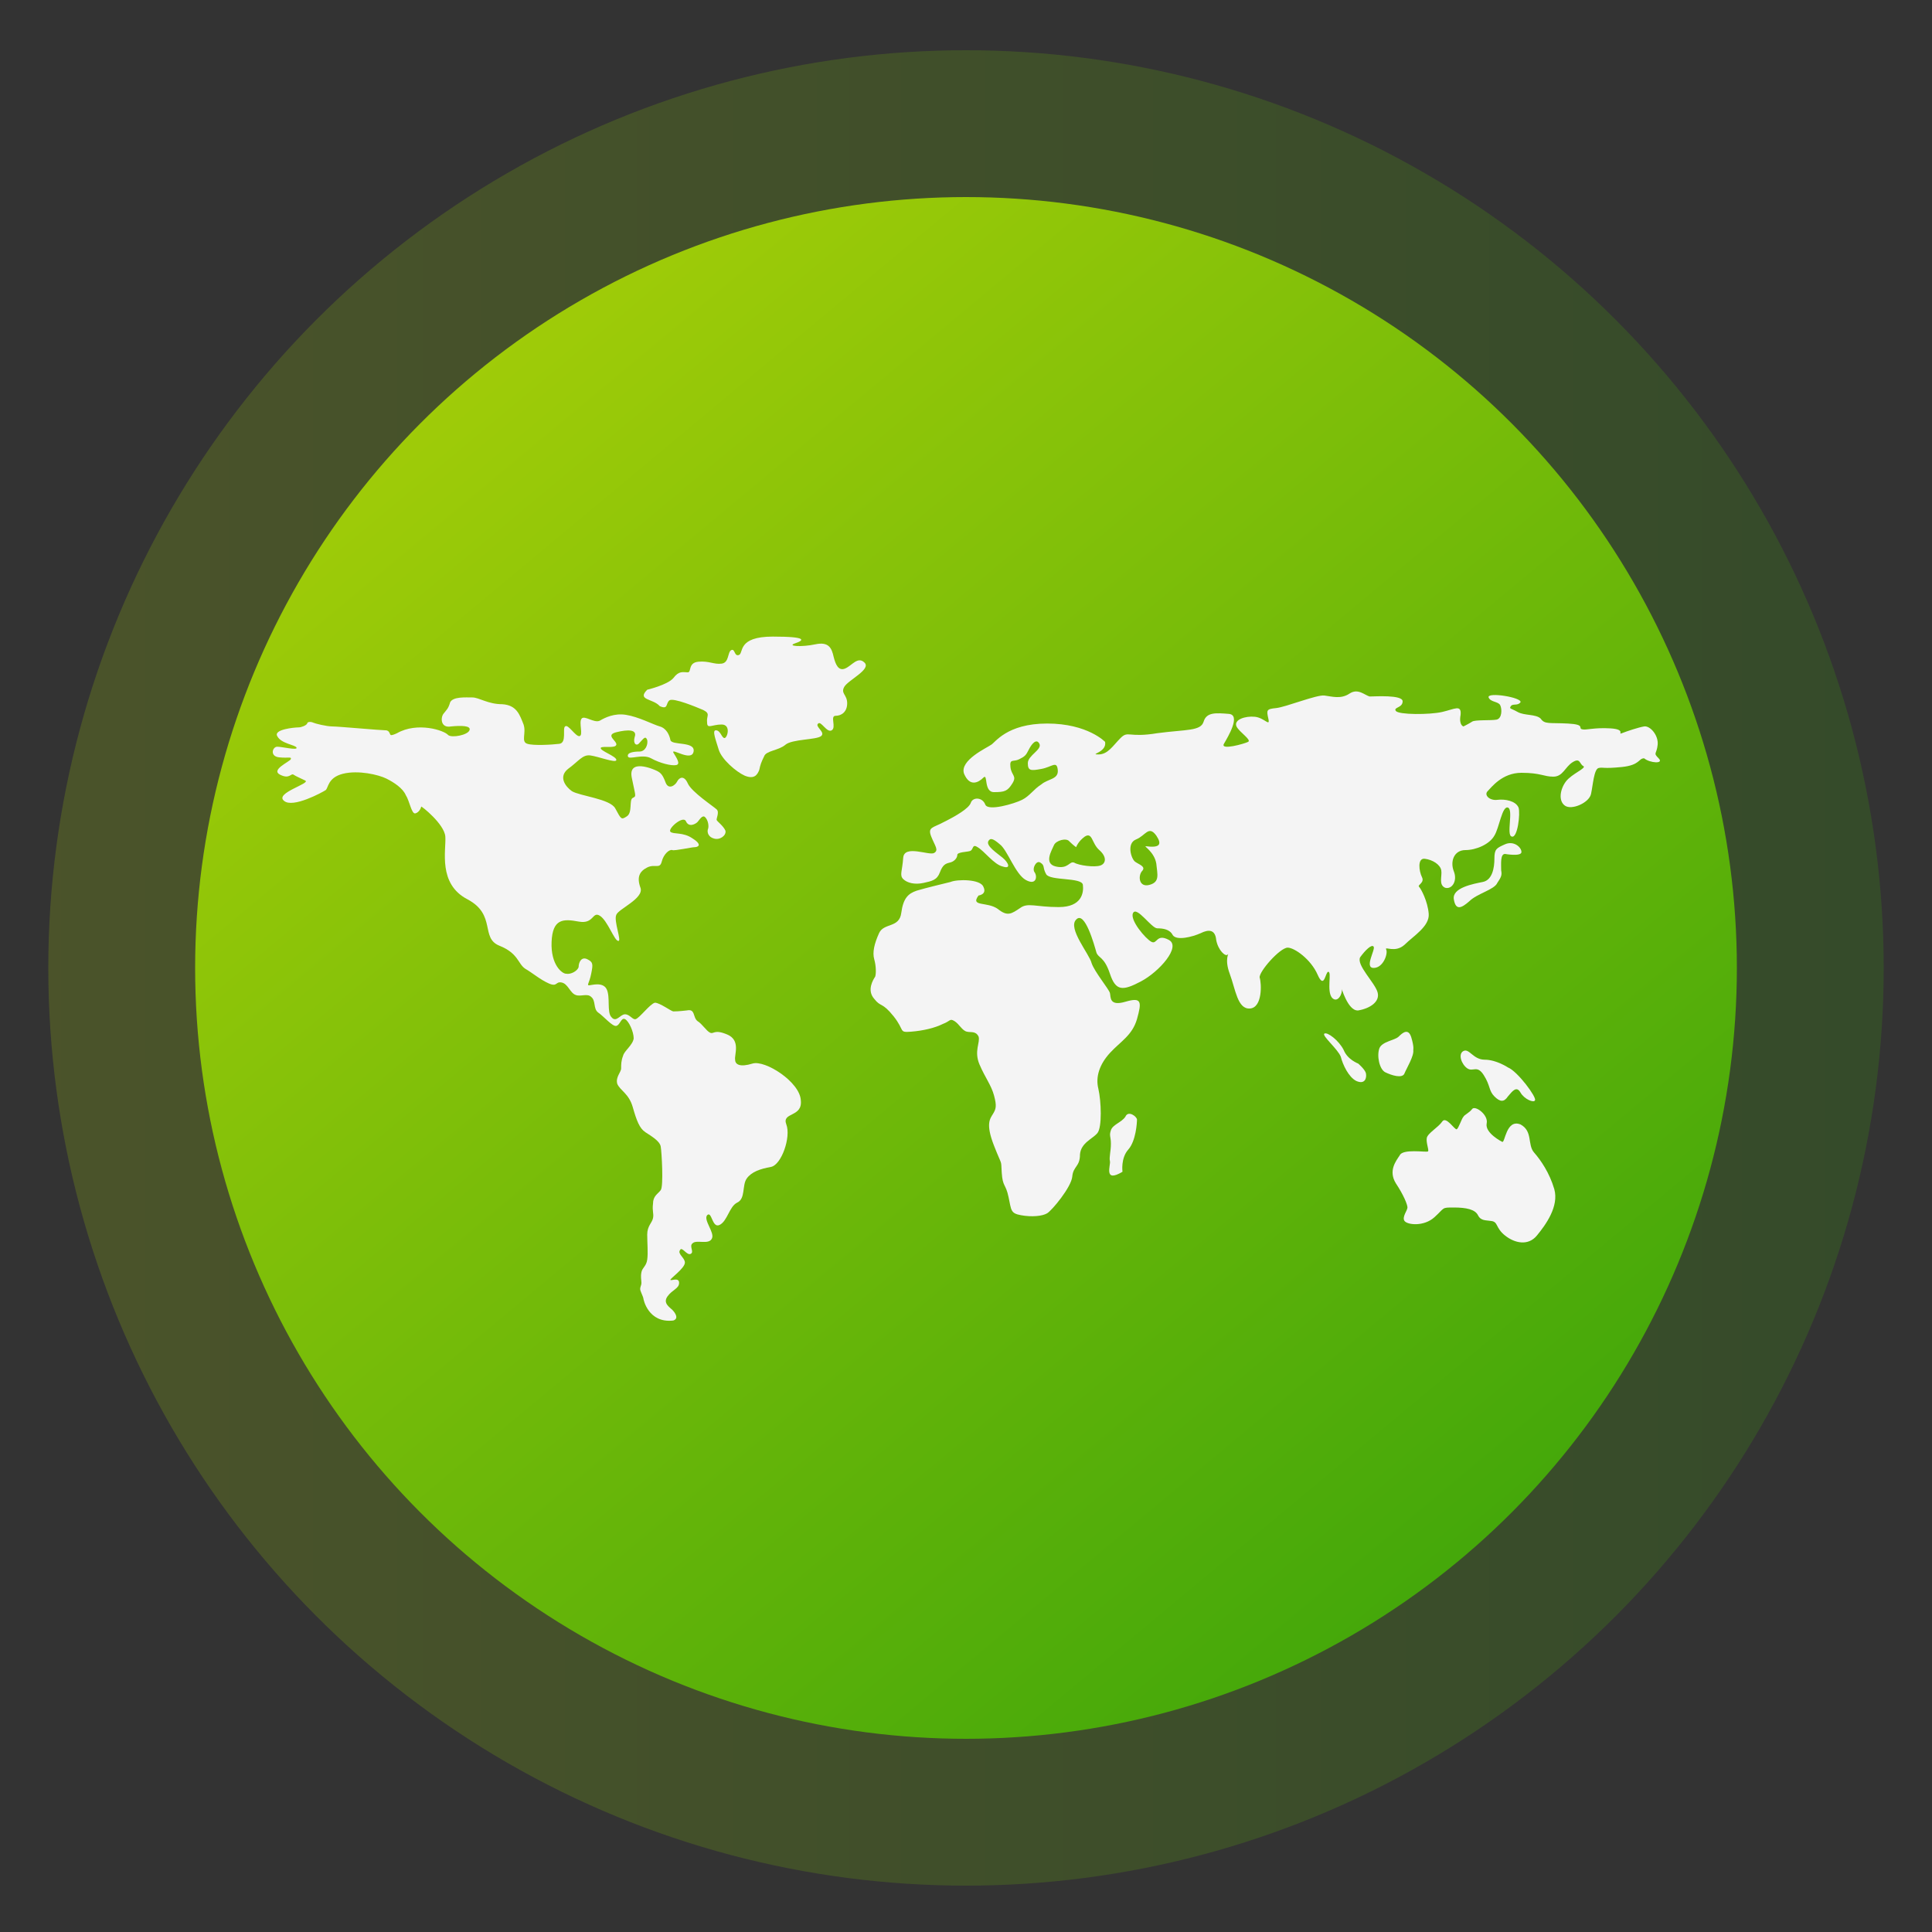 <?xml version="1.0" encoding="utf-8"?>
<!-- Generator: Adobe Illustrator 27.0.0, SVG Export Plug-In . SVG Version: 6.00 Build 0)  -->
<svg version="1.1" id="Layer_1" xmlns="http://www.w3.org/2000/svg" xmlns:xlink="http://www.w3.org/1999/xlink" x="0px" y="0px"
	 viewBox="0 0 200 200" style="enable-background:new 0 0 200 200;" xml:space="preserve">
<rect x="0" y="0" width="200" height="200" fill="#333333" stroke="none"/>
<style type="text/css">
	.st0{opacity:0.21;fill:url(#SVGID_1_);enable-background:new    ;}
	.st1{fill:url(#SVGID_00000150099409113344880880000009089359706070004395_);}
	.st2{fill:#F4F4F4;}
</style>
<linearGradient id="SVGID_1_" gradientUnits="userSpaceOnUse" x1="5" y1="-776.2" x2="195" y2="-776.2" gradientTransform="matrix(1 0 0 -1 0 -676)">
	<stop  offset="0" style="stop-color:#A5CE08"/>
	<stop  offset="1" style="stop-color:#3DA50A"/>
</linearGradient>
<circle class="st0" cx="100" cy="100.2" r="95"/>
<linearGradient id="SVGID_00000148619439076562015820000002459507802125553301_" gradientUnits="userSpaceOnUse" x1="42.078" y1="30.724" x2="171.336" y2="185.766">
	<stop  offset="0" style="stop-color:#A5CE08"/>
	<stop  offset="0.911" style="stop-color:#3DA50A"/>
</linearGradient>
<circle style="fill:url(#SVGID_00000148619439076562015820000002459507802125553301_);" cx="100" cy="100.2" r="79.8"/>
<g>
	<g>
		<path class="st2" d="M41.1,75.9c0,0-0.4,0.2-0.6,0.2c-0.2,0-0.1-0.5-0.6-0.5s-4.9-0.4-5.5-0.4c-0.6,0-1.8-0.3-2-0.4
			c-0.2-0.1-0.6-0.1-0.6,0.1c-0.1,0.2-0.6,0.4-0.9,0.4c-0.4,0-2.6,0.2-2.2,0.9c0.4,0.8,1.9,0.9,2,1.2c0.1,0.3-1.5-0.1-2-0.1
			c-0.5,0-0.8,1,0.2,1.1s1.3-0.1,1.2,0.2c-0.2,0.3-2.1,1.1-1.1,1.6c1,0.5,1.1-0.2,1.4,0c0.3,0.2,0.6,0.3,1.2,0.6
			c0.6,0.3-3.2,1.3-2.2,2.1c0.9,0.8,4-0.9,4.3-1.1c0.3-0.2,0.2-1.3,1.8-1.7s3.7,0.1,4.5,0.5s1.7,1,2,1.7c0.4,0.6,0.6,2,1,1.9
			s0.6-0.6,0.6-0.7s2.4,1.8,2.5,3.1c0.1,1.4-0.8,4.9,2.3,6.5c3,1.6,1.3,4,3.3,4.8c2,0.8,1.9,1.9,2.7,2.4c0.7,0.4,1.5,1.1,2.4,1.5
			c0.9,0.4,0.7-0.2,1.3-0.1c0.7,0.1,0.9,1.1,1.5,1.3c0.5,0.2,1.2-0.2,1.6,0.2c0.5,0.4,0.2,1.2,0.7,1.6c0.6,0.4,1.5,1.5,1.9,1.4
			c0.4-0.1,0.5-0.9,0.9-0.7c0.4,0.2,0.9,1.3,0.9,2c-0.1,0.7-1,1.3-1.1,1.8c-0.2,0.5-0.2,0.9-0.2,1.3c0,0.4-0.6,0.9-0.4,1.6
			c0.3,0.7,1.2,1,1.6,2.4c0.4,1.4,0.7,2.2,1.3,2.6c0.6,0.4,1.5,0.9,1.6,1.5c0.1,0.6,0.3,4.1,0,4.5c-0.3,0.4-0.8,0.6-0.8,1.4
			c-0.1,0.8,0.1,1,0,1.5c-0.1,0.5-0.6,0.8-0.6,1.7c0,0.9,0.1,1.9,0,2.6c-0.1,0.7-0.5,0.8-0.6,1.3c-0.1,0.5,0,0.8,0,1.1
			c0,0.3-0.2,0.5-0.1,0.8c0.1,0.3,0.3,0.7,0.3,0.8c0,0.1,0.5,2.6,3.1,2.3c0.6-0.2,0.2-0.8-0.1-1.1c-0.3-0.3-1-0.7-0.5-1.4
			c0.5-0.7,1.2-0.8,1.2-1.4s-0.8-0.2-0.9-0.3c-0.1-0.1,1.5-1.2,1.5-1.8c0-0.5-0.8-0.9-0.5-1.3c0.2-0.4,0.7,0.6,1.1,0.4
			s-0.2-0.8,0.2-1.1c0.4-0.4,1.7,0.2,2-0.5c0.3-0.6-0.9-1.9-0.5-2.4c0.5-0.5,0.5,1.4,1.3,1c0.8-0.4,1-1.9,1.8-2.3
			c0.9-0.4,0.5-1.8,1-2.5c0.5-0.7,1.4-1,2.5-1.2c1.1-0.2,2.1-3.1,1.6-4.4c-0.5-1.3,1.7-0.7,1.5-2.5c-0.1-1.9-3.7-4.2-5-3.8
			s-1.8,0.1-1.8-0.4c-0.1-0.5,0.6-2-0.8-2.6c-1.4-0.6-1.4,0-1.8-0.2c-0.4-0.2-0.8-0.9-1.3-1.2c-0.5-0.4-0.2-1.3-1.1-1.1
			c-0.9,0.1-1.2,0.1-1.4,0.1c-0.2,0-1.4-0.9-1.9-0.9c-0.5,0.1-1.6,1.6-2,1.7c-0.3,0.1-0.6-0.5-1.1-0.5c-0.5,0-0.9,0.9-1.4,0.3
			c-0.5-0.5-0.1-2.1-0.5-2.9c-0.4-0.8-1.6-0.4-1.8-0.4c-0.3,0,0-0.2,0.2-1.2c0.2-1,0.2-1.2-0.4-1.5s-0.9,0.3-0.9,0.8
			c-0.1,0.4-0.8,0.8-1.3,0.7c-0.4,0-1.6-0.9-1.5-3.3c0.1-2.4,1.2-2.4,2.8-2.1c1.6,0.3,1.4-1.1,2.2-0.6c0.8,0.5,1.5,2.6,1.9,2.6
			c0.4,0.1-0.5-2.1-0.2-2.7c0.2-0.6,2.9-1.7,2.5-2.8c-0.4-1.1-0.1-1.7,0.7-2.1c0.8-0.4,1.3,0.2,1.5-0.6s0.8-1.3,1.1-1.2
			c0.2,0.1,2-0.3,2.3-0.3s0.9-0.2-0.2-0.9c-1-0.7-2-0.4-2.3-0.7c-0.3-0.3,1.3-1.7,1.6-1.1c0.3,0.7,1,0.3,1.2,0.1
			c0.2-0.2,0.5-0.8,0.8-0.5c0.3,0.3,0.4,0.9,0.3,1.2c-0.1,0.2-0.1,0.8,0.6,1c0.6,0.2,1.3-0.3,1.2-0.8c-0.2-0.5-0.9-1-0.9-1.1
			c-0.1-0.1,0.3-0.8,0-1.1c-0.3-0.3-2.6-1.8-3-2.7c-0.4-0.9-0.9-0.6-1.1-0.2c-0.2,0.4-0.9,0.9-1.2,0.1c-0.3-0.8-0.5-1-0.9-1.2
			s-3-1.3-2.6,0.7s0.5,1.9,0.1,2.1c-0.4,0.2,0,1.5-0.6,1.9c-0.6,0.4-0.6,0.3-1.2-0.8c-0.5-1-3.7-1.3-4.5-1.8
			c-0.7-0.5-1.4-1.5-0.4-2.3c1.1-0.8,1.5-1.5,2.3-1.4c0.8,0.1,2.6,0.8,2.7,0.5c0.1-0.4-1.8-1-1.6-1.3c0.2-0.2,1.5,0.1,1.6-0.3
			c0.1-0.4-1.2-1,0-1.3c1.2-0.3,2.2-0.3,1.9,0.5c-0.2,0.7,0.2,1,0.5,0.6c0.4-0.4,0.6-0.8,0.8-0.3c0.1,0.5-0.2,1.2-0.8,1.2
			s-1.3,0.1-1.2,0.5s1.5-0.3,2.4,0.2c0.9,0.5,2.1,0.8,2.6,0.7c0.5-0.1,0-0.8-0.3-1.3c-0.2-0.5,1.9,1,2.1-0.1
			c0.2-1.1-2.3-0.6-2.4-1.2c-0.1-0.5-0.4-1.2-1.1-1.4c-0.7-0.2-2.2-1-3.5-1.2c-1.2-0.2-2.2,0.3-2.7,0.6c-0.6,0.3-1.6-0.6-1.9-0.2
			c-0.3,0.4,0.2,1.7-0.2,1.8c-0.4,0.1-1.2-1.3-1.5-1c-0.3,0.2,0.2,1.7-0.6,1.8c-0.8,0.1-2.7,0.2-3.3,0c-0.7-0.2-0.1-1.1-0.4-2
			c-0.4-1-0.7-2-2.2-2.1c-1.5,0-2.4-0.7-3.1-0.7c-0.7,0-2-0.1-2.3,0.5c-0.2,0.7-0.4,0.8-0.7,1.2c-0.3,0.4-0.3,1.5,0.8,1.3
			c1-0.1,2.1-0.1,1.9,0.4c-0.2,0.5-1.8,0.8-2.2,0.5C46,75.6,43.2,74.7,41.1,75.9z"/>
	</g>
	<g>
		<path class="st2" d="M67,71.4c0,0,2.1-0.5,2.7-1.2c0.6-0.8,1-0.6,1.5-0.6c0.4,0,0-1,1.1-1.1c1.1-0.1,1.6,0.3,2.4,0.2
			c0.8-0.1,0.6-1.2,1-1.4c0.4-0.2,0.3,0.7,0.8,0.5c0.5-0.2-0.2-1.9,3.5-1.9c3.7,0,3.2,0.4,2.3,0.7c-0.9,0.3,0.7,0.4,2.1,0.1
			c1.4-0.3,1.7,0.4,1.9,1.3c0.2,0.8,0.5,1.5,1.2,1.2c0.7-0.3,1.3-1.3,2-0.6s-1.7,1.8-2.1,2.5c-0.4,0.7,0.3,0.8,0.3,1.7
			s-0.6,1.3-1.2,1.3c-0.6,0,0.1,1.2-0.4,1.5c-0.5,0.3-1.1-1-1.4-0.7c-0.4,0.3,0.8,0.9,0.3,1.3c-0.5,0.4-3,0.3-3.7,0.9
			s-2,0.6-2.2,1.2c-0.3,0.6-0.4,0.9-0.5,1.4c-0.2,0.5-0.5,1-1.5,0.6c-0.9-0.4-2.4-1.7-2.7-2.7c-0.3-1-0.7-2-0.3-2
			c0.5,0,0.6,0.8,0.9,0.8c0.3,0,0.7-1.4-0.3-1.4c-1,0-1.5,0.5-1.5-0.2c-0.1-0.7,0.4-0.9-0.4-1.3c-0.7-0.3-3.1-1.3-3.5-1
			c-0.4,0.3-0.1,1-1,0.6C67.6,72.3,65.9,72.5,67,71.4z"/>
	</g>
	<g>
		<path class="st2" d="M171.7,78.5c-0.6-0.6-0.2-0.4-0.1-1.4c0.1-1-0.8-2-1.4-1.9c-0.6,0.1-1.8,0.5-2.3,0.7
			c-0.5,0.2,0.5-0.4-1.2-0.5c-1.7-0.1-2.5,0.2-2.9,0.1c-0.5-0.1,0.4-0.5-1.5-0.6c-1.9-0.1-2.4,0.1-2.8-0.5c-0.5-0.5-1.7-0.3-2.4-0.7
			c-0.7-0.4-0.9-0.3-0.7-0.6c0.2-0.3,0.7,0,1-0.4c0.2-0.5-3.5-1.1-3.3-0.5c0.2,0.5,1,0.4,1.2,0.8c0.2,0.4,0.2,1.4-0.4,1.5
			c-0.6,0.1-2.2,0-2.5,0.2c-0.3,0.2-0.9,0.5-0.9,0.5s-0.5-0.1-0.3-1.2c0.1-1.1-0.6-0.6-1.9-0.3c-1.3,0.3-4.5,0.3-4.8-0.1
			c-0.3-0.4,0.7-0.3,0.7-1c0-0.7-2.9-0.5-3.4-0.5c-0.5-0.1-1.2-0.9-2.1-0.3c-0.9,0.6-1.8,0.3-2.6,0.2c-0.8-0.1-4,1.2-5,1.3
			c-1,0.1-1,0.2-0.8,1.1c0.2,0.9-0.4-0.1-1.4-0.2c-1-0.1-2.2,0.3-1.9,1c0.3,0.6,1.6,1.4,1.2,1.6c-0.4,0.2-2.9,0.9-2.5,0.2
			c0.4-0.7,1.8-3,0.5-3.1c-1.3-0.1-2.3-0.2-2.6,0.8c-0.3,1-1.8,0.8-4.8,1.2c-3,0.5-3-0.3-3.8,0.5c-0.8,0.8-1.3,1.7-2.3,1.7
			s0.9-0.2,0.7-1.3c0,0-1.8-1.9-6-1.9s-5.4,2-5.8,2.2c-0.4,0.3-3.3,1.6-2.8,3c0.6,1.4,1.5,0.9,2,0.4c0.5-0.5,0,1.5,1.1,1.5
			s1.4-0.1,1.9-0.9c0.5-0.8-0.1-0.8-0.2-1.7c-0.1-0.9,0.3-0.5,0.9-0.8c0.6-0.3,0.7-0.4,1-1s0.8-1.2,1.1-0.6c0.3,0.6-1.2,1.2-1.2,2
			c0,0.8,0.3,0.8,1.4,0.6c1.1-0.2,1.6-0.9,1.7,0.1c0.1,1-1,0.9-1.7,1.5c-0.8,0.5-1.2,1.2-2,1.6c-0.8,0.4-3.5,1.2-3.8,0.5
			c-0.3-0.8-1.3-0.8-1.5-0.2c-0.2,0.6-1.6,1.4-2.8,2c-1.1,0.6-1.7,0.5-1.3,1.5c0.4,1,0.8,1.4,0.3,1.7c-0.5,0.3-3.1-0.9-3.2,0.5
			c-0.1,1.4-0.4,1.8,0,2.2c0.4,0.4,1.2,0.6,2.1,0.4c0.9-0.2,1.4-0.3,1.7-1.1s0.6-0.9,1-1c0.5-0.1,0.8-0.5,0.8-0.8s1-0.3,1.3-0.4
			c0.4-0.1,0.2-0.8,0.8-0.4c0.7,0.4,1.7,1.8,2.6,2c0.9,0.3,0.6-0.4,0-0.9c-0.6-0.5-1.7-1.2-1.5-1.7c0.2-0.4,0.5-0.3,1.2,0.3
			c0.8,0.6,1.6,3.1,2.7,3.7c1.1,0.6,1.2-0.4,0.9-0.8c-0.3-0.4,0.2-1.3,0.6-1c0.5,0.3,0.2,0.5,0.6,1.2s3.7,0.3,3.8,1.1
			s-0.1,2.3-2.5,2.3c-2.4,0-3.2-0.5-4,0.1c-0.9,0.6-1.3,0.9-2.3,0.1c-1.1-0.8-2.9-0.2-2-1.4c0,0,0.9-0.1,0.5-0.9
			c-0.3-0.8-2.7-0.8-3.4-0.5c-0.8,0.2-2.5,0.6-3.5,0.9c-0.9,0.3-1.4,0.8-1.6,2.3c-0.2,1.6-1.8,1-2.3,2.1s-0.7,2-0.5,2.7
			c0.2,0.7,0.2,1.5,0.1,1.8c-0.2,0.3-0.9,1.4-0.1,2.3c0.7,0.9,0.8,0.3,2,1.8c1.2,1.5,0.5,1.7,1.8,1.6c1.3-0.1,2.5-0.4,3.3-0.8
			c0.8-0.3,0.7-0.6,1.2-0.3s0.8,1,1.3,1.1c0.4,0.1,0.9-0.1,1.2,0.5c0.2,0.6-0.5,1.5,0.1,2.9c0.6,1.4,1.2,2.1,1.5,3.2
			c0.3,1.1,0.2,1.4-0.1,1.9c-0.3,0.5-0.8,1,0.1,3.3c0.9,2.3,0.7,1.3,0.8,2.8c0.1,1.5,0.4,1.1,0.7,2.5c0.3,1.4,0.2,1.7,1.3,1.9
			c1.1,0.2,2.2,0.1,2.7-0.2c0.5-0.3,2.5-2.7,2.6-3.8s0.8-1,0.8-2.3c0.1-1.2,1.3-1.6,1.8-2.2c0.5-0.6,0.4-3.3,0.1-4.6
			c-0.3-1.2,0.1-2.5,1.2-3.7c1.1-1.2,2.3-1.8,2.8-3.5c0.5-1.8,0.5-2.3-1.2-1.8c-1.7,0.5-1.5-0.5-1.6-0.9c-0.1-0.4-1.6-2.2-1.9-3.1
			c-0.2-0.9-2.5-3.6-1.6-4.5c0.9-1,1.9,2.7,2.1,3.4c0.2,0.6,0.8,0.4,1.4,2.2s1.3,1.8,3.2,0.8c1.9-1,4.2-3.6,2.9-4.3
			s-1.2,0.5-1.8,0.2c-0.6-0.3-2.3-2.3-1.9-3s1.9,1.6,2.5,1.6s1.3,0.1,1.6,0.7c0.4,0.6,2,0.2,2.9-0.2c0.8-0.4,1.5-0.4,1.6,0.7
			c0.2,1.1,1,1.8,1.2,1.5c0.2-0.2-0.4,0.4,0.2,2c0.6,1.6,0.8,3.7,2.1,3.6c1.3-0.1,1.2-2.6,1-3.2c-0.1-0.6,2.1-3.1,2.9-3.1
			c0.7,0,2.4,1.2,3.1,2.8c0.7,1.6,0.8-0.3,1.1-0.3c0.4,0-0.2,2,0.4,2.7c0.6,0.6,1.1-0.5,1-0.9s0.6,2.3,1.7,2.2
			c1.2-0.2,2.3-0.9,2-1.9c-0.3-1-2.2-2.8-1.8-3.6c0.5-0.7,1.2-1.4,1.4-1.1c0.2,0.3-1,2.2,0,2.2c1,0,1.5-1.5,1.3-1.9
			c-0.2-0.4,0.9,0.4,1.9-0.5c0.9-0.9,2.6-1.9,2.5-3.2c-0.1-1.3-0.8-2.6-1-2.8c-0.2-0.2,0.6-0.4,0.3-1c-0.3-0.6-0.5-2,0.3-1.9
			c0.8,0.1,1.6,0.6,1.7,1.2c0.1,0.6-0.3,1.5,0.4,1.8c0.7,0.2,1.3-0.7,0.9-1.7c-0.4-1,0-2.2,1.2-2.2c1.1,0,2.5-0.6,3-1.5
			c0.5-0.8,0.8-3.1,1.4-2.9c0.6,0.2-0.2,2.9,0.4,3c0.6,0.2,0.9-2.4,0.7-3c-0.3-0.7-1.4-0.9-2.2-0.8c-0.8,0.1-1.4-0.5-1-0.9
			c0.4-0.4,1.5-1.9,3.5-1.9c2,0,2.3,0.4,3.3,0.4c1,0,1.2-1,2-1.5s0.7,0.2,1.1,0.4c0.4,0.2-1.2,0.8-1.8,1.6c-0.6,0.8-0.8,2-0.1,2.5
			c0.7,0.5,2.5-0.3,2.7-1.2c0.2-0.9,0.3-2.6,0.8-2.7s0.4,0.1,2.4-0.1c1.9-0.2,1.7-0.9,2.3-0.9C170.8,79,172.3,79.1,171.7,78.5z
			 M113.9,89.6c-0.6,0.2-2.2,0-2.7-0.3c-0.5-0.2-0.6,0.7-1.9,0.4c-1.3-0.3-0.4-1.7-0.2-2.2s1.3-0.8,1.6-0.4c0.4,0.4,0.7,0.6,0.7,0.6
			s0.2-0.6,0.9-1.1c0.8-0.5,0.7,0.7,1.5,1.4C114.6,88.7,114.5,89.4,113.9,89.6z M118.6,87.6c-0.2,0,0.9,0.6,1.1,1.8
			c0.1,1.1,0.4,1.9-0.7,2.2c-1.1,0.3-1.2-0.9-0.8-1.4c0.5-0.5-0.3-0.7-0.7-1c-0.4-0.3-0.9-1.9,0.1-2.3s1.3-1.5,2.1-0.4
			C120.3,87.4,120.1,87.8,118.6,87.6z"/>
	</g>
	<g>
		<path class="st2" d="M116.2,121.3c0,0-0.2-1.4,0.6-2.3c0.8-0.9,0.9-2.8,0.9-3.1c0-0.3-0.9-1-1.2-0.3c-0.4,0.6-1.3,0.8-1.5,1.4
			s0,0.6,0,1.4c0,0.8-0.2,1.4-0.1,1.8C115,120.6,114.2,122.5,116.2,121.3z"/>
	</g>
	<g>
		<path class="st2" d="M155.5,118.2c0,0-1.8-0.9-1.6-1.9c0.2-0.9-1.2-1.9-1.5-1.5c-0.3,0.4-0.8,0.6-0.9,0.8
			c-0.2,0.2-0.5,1.2-0.7,1.3c-0.2,0.1-1.1-1.4-1.5-0.8c-0.4,0.6-1.5,1.2-1.6,1.7c-0.1,0.5,0.3,1.4,0.1,1.4c-0.2,0.1-2.6-0.3-2.9,0.4
			c-0.4,0.6-1.2,1.6-0.4,2.9c0.8,1.2,1.2,2.2,1.2,2.5c0,0.3-0.6,1-0.3,1.4c0.3,0.4,2,0.6,3.1-0.4c1.1-1,0.7-1,2-1
			c1.3,0,2.2,0.2,2.5,0.8c0.3,0.6,0.8,0.5,1.4,0.6c0.7,0.1,0.4,0.7,1.4,1.5c1,0.8,2.4,1.1,3.3,0c0.9-1.1,2.3-3,1.8-4.8
			c-0.5-1.7-1.4-3-2.1-3.8c-0.7-0.8-0.1-2.2-1.4-2.9C155.9,115.8,155.8,118.4,155.5,118.2z"/>
	</g>
	<g>
		<path class="st2" d="M156.1,110.5c0,0-1.2-0.8-2.4-0.8c-1.2,0-1.6-1.2-2.2-0.9c-0.6,0.3-0.2,1.4,0.4,1.8s1-0.4,1.7,0.7
			c0.7,1.1,0.5,1.6,1.1,2.2c0.6,0.6,1,0.6,1.4,0c0.5-0.6,0.9-1.1,1.3-0.4c0.4,0.7,1.4,1.1,1.5,0.8
			C159.1,113.6,157.1,110.9,156.1,110.5z"/>
	</g>
	<g>
		<path class="st2" d="M146.3,108.7c0,0,0.1-0.3-0.2-1.3c-0.3-1-0.9-0.5-1.3-0.1c-0.4,0.4-1.7,0.5-2,1.2c-0.3,0.8,0,2.2,0.6,2.5
			c0.6,0.3,1.8,0.7,2,0.1C145.6,110.6,146.4,109.3,146.3,108.7z"/>
	</g>
	<g>
		<path class="st2" d="M140.6,110.1c0,0-1.1-0.4-1.5-1.4c-0.5-1-1.7-1.9-2-1.7c-0.3,0.2,1.4,1.6,1.7,2.4c0.2,0.8,0.8,2.1,1.6,2.5
			c0.9,0.4,1.1-0.3,1-0.8C141.3,110.7,140.6,110.1,140.6,110.1z"/>
	</g>
	<g>
		<path class="st2" d="M155.8,88.4c0,0,1.7,0.3,1.7-0.2c0-0.5-0.8-1.2-1.7-0.8c-0.9,0.4-1.1,0.5-1.1,1.5c0,0.9-0.2,2.2-1.2,2.4
			c-1,0.2-3.2,0.6-3,1.8c0.2,1.2,0.8,0.9,1.6,0.2c0.8-0.8,2.6-1.2,2.9-1.9c0.4-0.6,0.5-0.8,0.4-1.3
			C155.4,89.4,155.3,88.4,155.8,88.4z"/>
	</g>
</g>
</svg>

